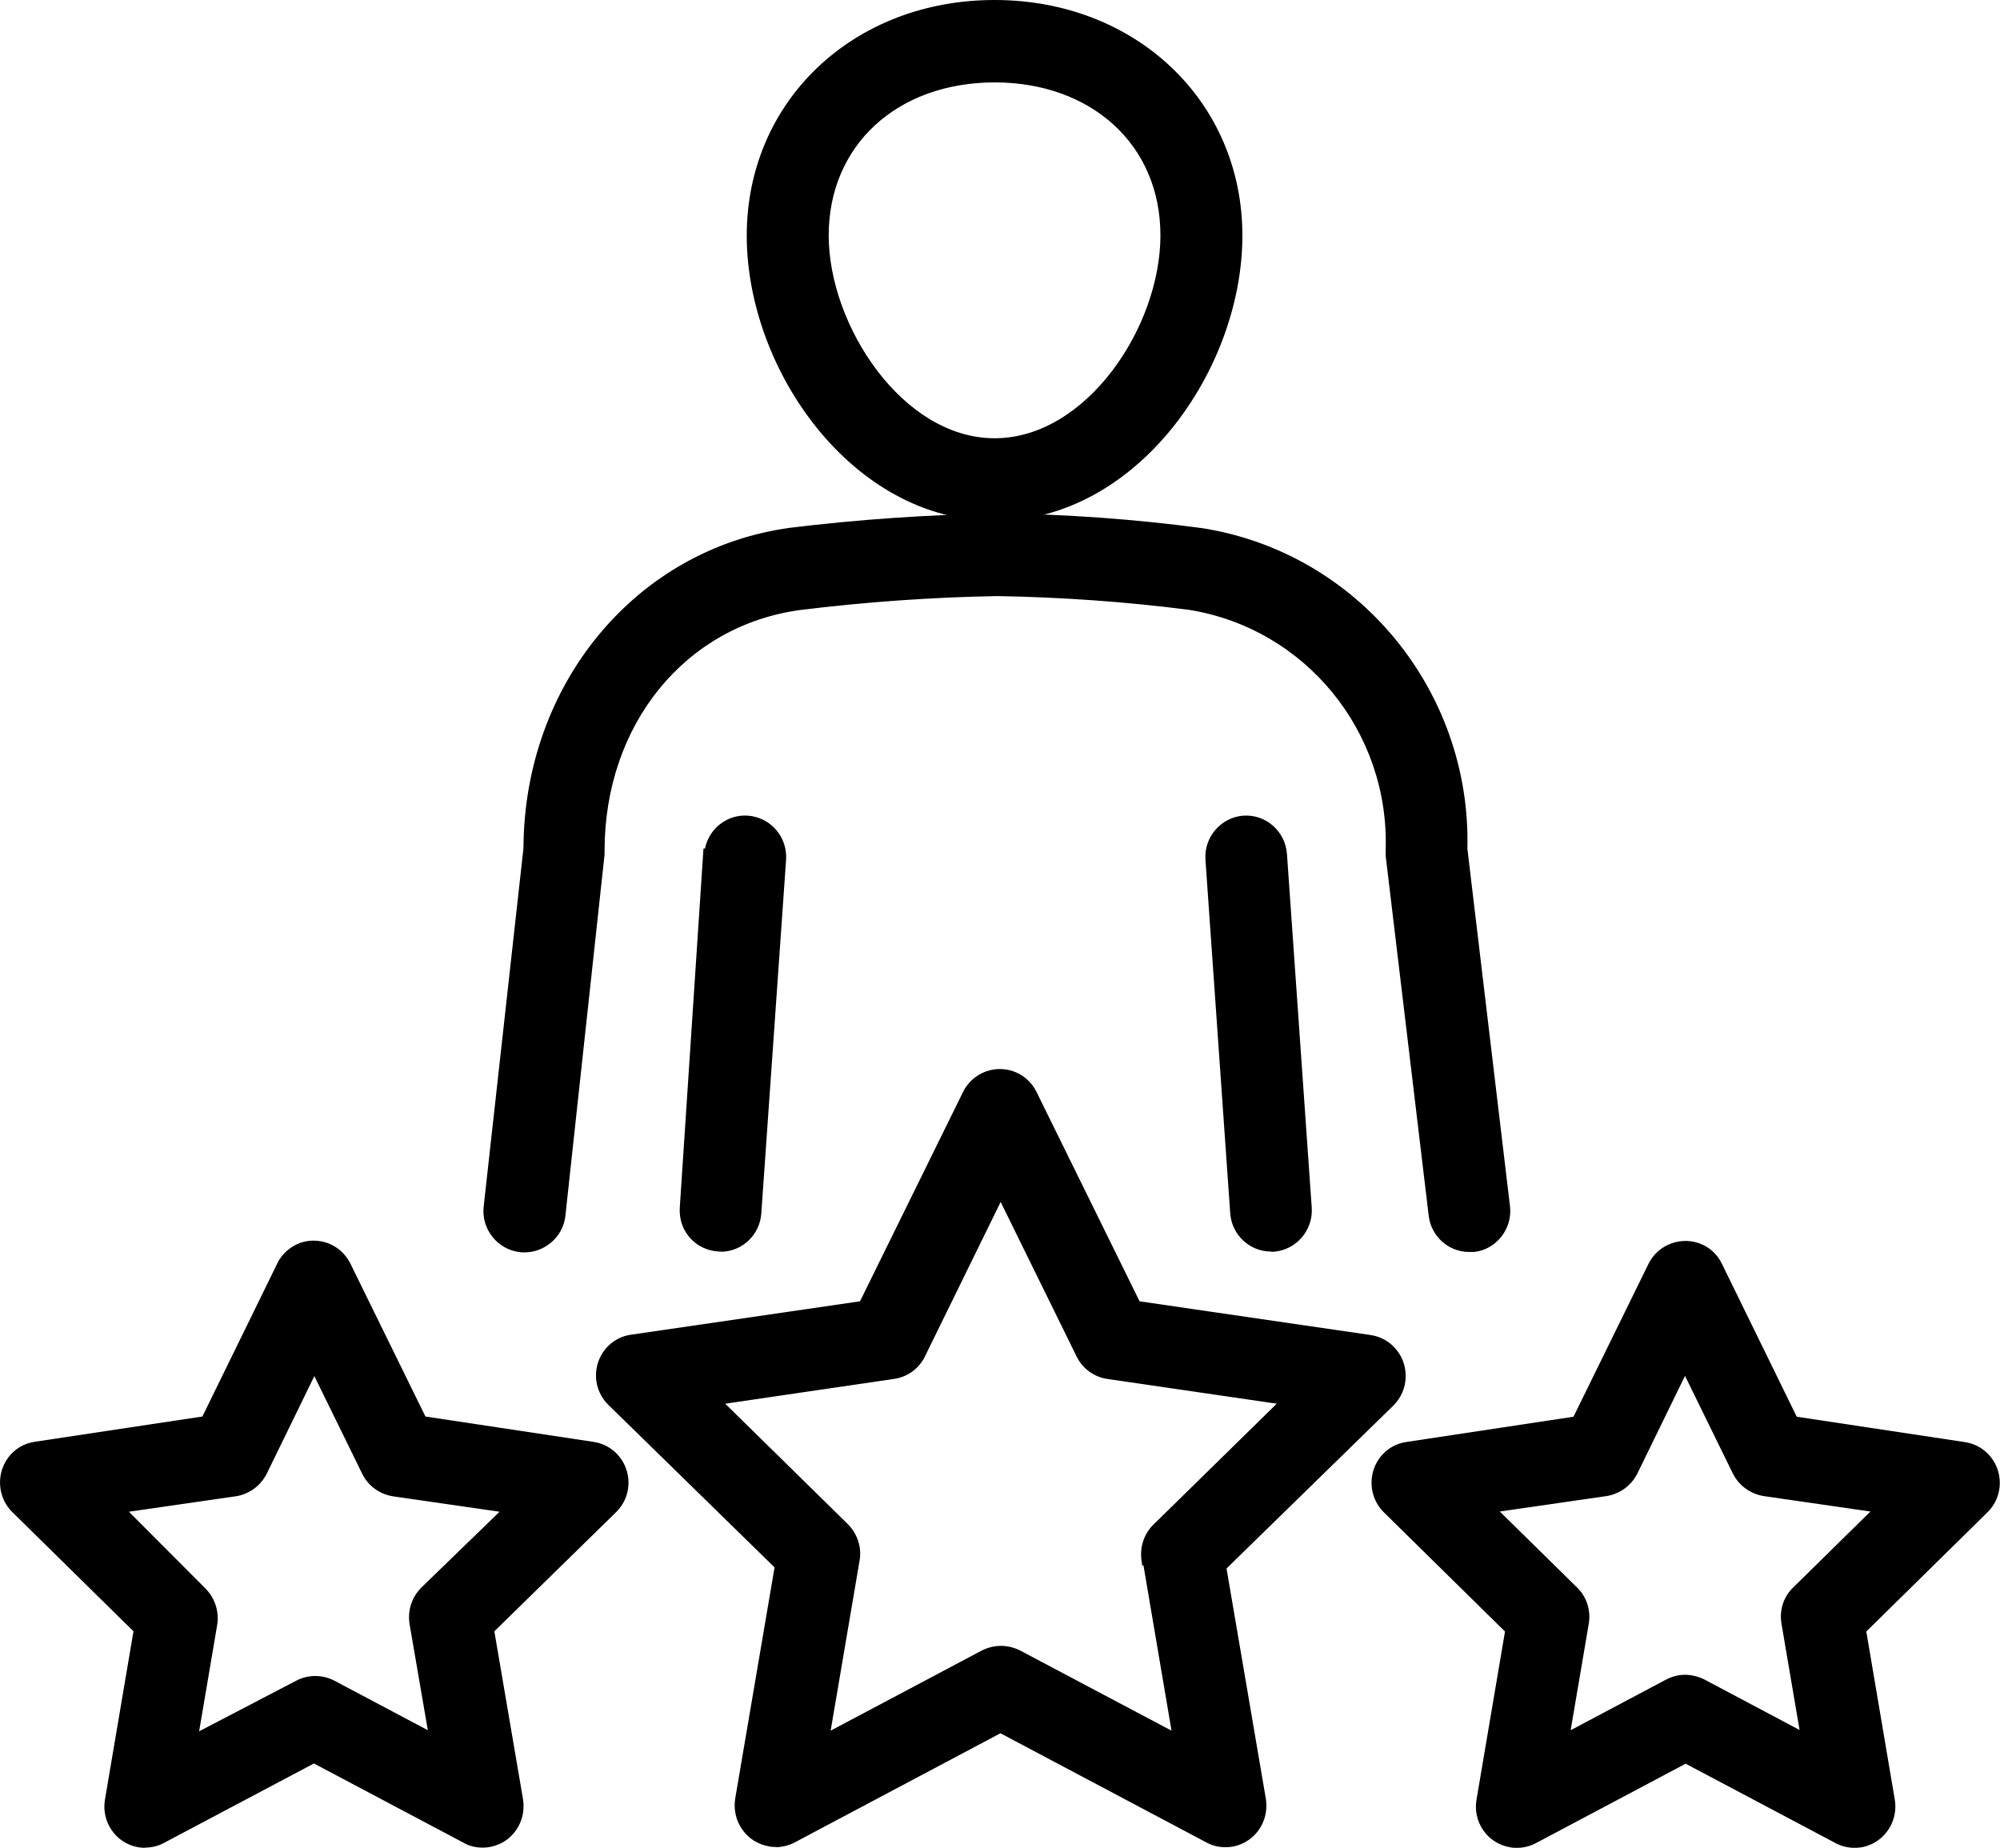 <?xml version="1.0" encoding="UTF-8"?><svg xmlns="http://www.w3.org/2000/svg" viewBox="0 0 92 85"><g id="a"/><g id="b"><g id="c"><g><g><path d="M34.62,10.84c0,6.06,4.76,12.85,11.13,12.85s11.13-6.79,11.13-12.85S52.1,.27,45.75,.27s-11.13,4.53-11.13,10.56Zm11.13-7.31c4.57,0,7.9,3.07,7.9,7.31s-3.52,9.6-7.9,9.6-7.9-5.26-7.9-9.6,3.37-7.31,7.94-7.31h-.04Z"/><path d="M45.75,23.96c-6.52,0-11.4-6.93-11.4-13.12S39.25,0,45.75,0s11.4,4.66,11.4,10.84-4.87,13.12-11.4,13.12Zm0-23.42c-6.19,0-10.86,4.43-10.86,10.29s4.64,12.58,10.86,12.58,10.86-6.64,10.86-12.58S51.94,.54,45.75,.54Zm0,20.16c-4.52,0-8.17-5.4-8.17-9.87s3.43-7.56,8.17-7.58h.04c4.71,.02,8.12,3.2,8.12,7.58s-3.64,9.87-8.17,9.87Zm.02-16.91c-4.51,0-7.65,2.9-7.65,7.04s3.4,9.33,7.63,9.33,7.63-5.13,7.63-9.33-3.2-7.03-7.61-7.04Z"/></g><g><path d="M32.62,39.3l-1.08,16.27c-.07,.89,.59,1.67,1.48,1.73h.14c.85,0,1.55-.66,1.6-1.51l1.14-16.27c.06-.9-.61-1.68-1.5-1.74s-1.66,.61-1.73,1.51h-.05Z"/><path d="M33.16,57.57h-.12c-.54-.04-.99-.27-1.32-.65-.33-.38-.48-.87-.45-1.37l1.09-16.52h.07c.19-.92,1.02-1.58,1.98-1.51,.5,.04,.96,.27,1.29,.65,.33,.38,.49,.87,.46,1.38l-1.14,16.27c-.07,.99-.89,1.76-1.87,1.76Zm-.29-18.01l-1.06,16.02c-.03,.36,.09,.71,.32,.98s.56,.44,.91,.46h.12c.7,0,1.29-.55,1.33-1.25l1.14-16.27c.03-.36-.09-.71-.33-.99s-.56-.44-.92-.46c-.74-.07-1.39,.51-1.44,1.26l-.02,.25h-.05Z"/></g><g><path d="M64,39.13c0,.06,0,.13,0,.2l1.98,16.56c.1,.81,.78,1.43,1.59,1.43h.2c.88-.11,1.51-.91,1.41-1.8l-1.96-16.49c.18-7.18-4.96-13.37-12-14.47-3.08-.41-6.19-.64-9.3-.67h0c-3.2,.06-6.39,.28-9.57,.66-6.94,.95-11.99,7.04-12.02,14.49l-1.83,16.48c-.1,.9,.55,1.71,1.44,1.81s1.69-.55,1.79-1.45l1.8-16.57v-.17c0-5.93,3.79-10.61,9.23-11.35,3.03-.37,6.07-.59,9.12-.64h0c2.95,.04,5.89,.25,8.81,.63,5.5,.87,9.48,5.75,9.29,11.36Z"/><path d="M24.13,57.61c-.07,0-.14,0-.21-.01-1.04-.12-1.79-1.06-1.67-2.11l1.83-16.48c.03-7.55,5.18-13.76,12.25-14.73,3.18-.39,6.4-.61,9.6-.66,3.11,.03,6.25,.26,9.34,.67,7.16,1.11,12.41,7.45,12.23,14.75l1.96,16.45c.12,1.03-.62,1.98-1.64,2.1h-.24c-.95,0-1.75-.72-1.86-1.67l-1.98-16.56c0-.09,0-.17,0-.24,.19-5.46-3.7-10.22-9.06-11.07-2.89-.37-5.85-.58-8.78-.63-3.02,.05-6.08,.27-9.09,.64-5.3,.72-9,5.27-9,11.08v.17l-1.8,16.6c-.05,.51-.3,.96-.7,1.28-.34,.27-.75,.42-1.18,.42ZM45.93,24.17c-3.17,.06-6.38,.28-9.53,.66-6.79,.93-11.75,6.92-11.78,14.22l-1.83,16.5c-.08,.75,.46,1.42,1.2,1.51,.36,.04,.71-.06,1-.29,.28-.23,.46-.55,.5-.92l1.8-16.57v-.14c0-6.08,3.89-10.86,9.46-11.61,3.03-.37,6.11-.59,9.16-.64,2.95,.04,5.93,.25,8.85,.63,5.63,.9,9.72,5.9,9.52,11.64h0c0,.06,0,.11,0,.16l1.98,16.55c.08,.68,.65,1.19,1.33,1.19h.2c.7-.09,1.23-.76,1.14-1.5l-1.96-16.48c.17-7.06-4.89-13.16-11.77-14.23-3.06-.41-6.17-.64-9.26-.67Z"/></g><g><path d="M57.22,37.79c-.89,.07-1.55,.84-1.5,1.74l1.14,16.27c.06,.85,.76,1.51,1.6,1.51h.12c.89-.06,1.56-.84,1.5-1.74l-1.14-16.27c-.06-.9-.83-1.57-1.72-1.51Z"/><path d="M58.46,57.57c-.98,0-1.8-.77-1.87-1.76l-1.14-16.27c-.07-1.04,.72-1.94,1.74-2.02h0c1.05-.07,1.93,.72,2.01,1.76l1.14,16.27c.07,1.04-.71,1.95-1.75,2.03h-.14Zm-1.23-19.51c-.73,.06-1.29,.71-1.25,1.45l1.14,16.27c.05,.7,.63,1.26,1.33,1.26h.12c.72-.05,1.28-.7,1.23-1.45l-1.14-16.27c-.05-.74-.7-1.3-1.43-1.26Z"/></g><g><path d="M56.14,72.05l7.77-7.59c.64-.63,.65-1.66,.03-2.3-.25-.26-.58-.43-.93-.48l-10.76-1.57-4.8-9.76c-.39-.81-1.36-1.14-2.16-.74-.32,.16-.58,.42-.73,.74l-4.8,9.76-10.76,1.57c-.87,.18-1.44,1.03-1.27,1.91,.06,.31,.22,.6,.44,.83l7.76,7.59-1.83,10.77c-.15,.89,.44,1.73,1.32,1.88,.35,.06,.71,0,1.03-.17l9.59-5.09,9.6,5.09c.23,.12,.49,.19,.75,.18,.34,0,.67-.1,.95-.3,.49-.37,.74-.98,.65-1.59l-1.83-10.74Zm-3.32-.29l1.42,8.36-7.45-3.95c-.47-.25-1.03-.25-1.51,0l-7.45,3.95,1.42-8.36c.09-.53-.08-1.07-.46-1.44l-6.03-5.92,8.31-1.21c.53-.08,.98-.41,1.22-.89l3.72-7.59,3.73,7.59c.23,.48,.68,.81,1.21,.89l8.34,1.21-6.04,5.92c-.39,.37-.57,.91-.49,1.44h.05Z"/><path d="M35.68,84.96c-.11,0-.21,0-.32-.03-.5-.09-.93-.36-1.22-.78-.29-.41-.4-.92-.32-1.42l1.81-10.63-7.66-7.49c-.27-.27-.44-.6-.52-.97-.2-1.03,.46-2.03,1.48-2.23l10.63-1.55,4.74-9.63c.18-.37,.49-.68,.86-.86,.93-.46,2.06-.08,2.52,.86l4.74,9.63,10.62,1.55c.41,.06,.8,.25,1.09,.56,.35,.36,.54,.84,.53,1.35,0,.51-.21,.98-.57,1.34l-7.67,7.49,1.81,10.6c.11,.72-.17,1.43-.75,1.86-.33,.24-.73,.37-1.11,.36h-.02c-.3,0-.59-.07-.86-.22l-9.47-5.02-9.46,5.02c-.27,.14-.58,.22-.88,.22Zm10.32-35.25c-.2,0-.4,.05-.59,.14-.26,.13-.48,.35-.61,.62l-4.86,9.89-10.9,1.59c-.71,.14-1.19,.86-1.04,1.59,.05,.26,.18,.5,.37,.69l7.86,7.69-1.85,10.91c-.06,.36,.02,.72,.23,1.01,.21,.3,.52,.49,.87,.55,.29,.05,.59,0,.86-.14l9.71-5.15,9.72,5.15c.19,.1,.41,.15,.63,.15,.28-.01,.57-.09,.79-.25,.41-.31,.62-.82,.54-1.33l-1.85-10.88,7.87-7.69c.26-.25,.4-.59,.41-.95s-.13-.7-.38-.96c-.21-.21-.48-.36-.78-.4l-10.9-1.59-.06-.13-4.8-9.76c-.23-.48-.71-.76-1.21-.76Zm8.6,30.9l-7.93-4.2c-.39-.2-.86-.2-1.26,0l-7.93,4.2,1.51-8.9c.08-.44-.07-.89-.39-1.2l-6.42-6.31,8.85-1.29c.44-.06,.82-.34,1.01-.74l3.96-8.08,3.97,8.08c.19,.4,.57,.68,1,.74l8.88,1.29-6.43,6.31c-.29,.27-.44,.65-.43,1.04l.07,.17,1.51,8.9Zm-8.56-4.9c.3,0,.6,.07,.88,.21l6.97,3.69-1.29-7.6h-.06l-.03-.23c-.09-.62,.12-1.25,.58-1.68l5.64-5.53-7.8-1.14c-.61-.09-1.14-.48-1.41-1.04l-3.49-7.1-3.48,7.1c-.27,.56-.8,.95-1.42,1.04l-7.77,1.14,5.64,5.54c.44,.44,.65,1.07,.54,1.68l-1.33,7.82,6.96-3.69c.28-.14,.58-.21,.88-.21Z"/></g><g><path d="M90.33,66.6l-7.84-1.18-3.51-7.16c-.39-.81-1.36-1.14-2.16-.74-.32,.16-.58,.42-.73,.74l-3.51,7.16-7.82,1.18c-.88,.13-1.49,.95-1.37,1.84,.05,.35,.22,.68,.47,.93l5.67,5.58-1.33,7.87c-.15,.88,.43,1.72,1.3,1.87,.1,.02,.2,.03,.29,.02,.26,0,.52-.06,.75-.18l7.01-3.72,7.02,3.72c.79,.42,1.76,.12,2.18-.68,.17-.32,.22-.68,.16-1.04l-1.33-7.87,5.67-5.58c.64-.63,.65-1.66,.03-2.3-.25-.26-.57-.42-.93-.48h-.02Zm-7.64,6.62c-.39,.37-.56,.91-.46,1.44l.93,5.42-4.87-2.58c-.23-.12-.49-.18-.75-.18-.26,0-.51,.06-.74,.18l-4.87,2.58,.93-5.42c.1-.53-.08-1.07-.46-1.44l-3.94-3.87,5.44-.79c.52-.08,.98-.41,1.22-.89l2.43-4.98,2.44,4.98c.24,.48,.69,.81,1.22,.89l5.44,.79-3.94,3.87Z"/><path d="M85.31,85c-.3,0-.6-.07-.88-.22l-6.89-3.65-6.88,3.65c-.26,.14-.56,.22-.86,.22-.01,0-.03,0-.04,0-.1,0-.21,0-.32-.03-1.02-.18-1.7-1.16-1.52-2.19l1.31-7.73-5.57-5.48c-.3-.29-.49-.68-.55-1.09-.07-.5,.05-1,.35-1.41,.3-.41,.74-.67,1.24-.74l7.68-1.16,3.45-7.03c.18-.37,.49-.68,.86-.86,.45-.22,.96-.26,1.44-.1,.48,.16,.86,.5,1.08,.96l3.44,7.03,7.69,1.16c.45,.06,.83,.26,1.12,.56,.72,.75,.71,1.95-.04,2.68l-5.57,5.48,1.31,7.73c.07,.41,0,.84-.19,1.21-.24,.45-.63,.78-1.11,.93-.18,.06-.37,.08-.56,.08Zm-7.77-4.49l7.14,3.79c.32,.17,.68,.2,1.03,.1,.34-.11,.63-.34,.79-.66,.14-.26,.19-.57,.14-.86l-1.36-8.02,5.77-5.67c.53-.52,.54-1.38,.03-1.92-.2-.21-.48-.35-.77-.4h-.02l-7.98-1.2-.06-.13-3.51-7.16c-.16-.33-.43-.57-.77-.68-.34-.12-.71-.09-1.03,.07-.26,.13-.48,.35-.61,.61l-3.57,7.29-7.96,1.2c-.36,.05-.67,.24-.89,.53s-.3,.65-.25,1.01c.04,.29,.18,.57,.39,.78l5.77,5.67-1.36,8.01c-.13,.73,.36,1.43,1.08,1.56,.08,.01,.17,.02,.24,.02,.22,0,.44-.05,.63-.15l7.13-3.79Zm5.96,.06l-5.36-2.84c-.38-.19-.86-.2-1.25,0l-5.36,2.84,1.02-5.97c.08-.44-.06-.89-.38-1.2l-4.33-4.26,5.98-.87c.43-.07,.82-.35,1.02-.74l2.67-5.47,2.68,5.47c.2,.4,.58,.67,1.02,.74l5.98,.87-4.33,4.26c-.32,.31-.47,.76-.38,1.2l1.02,5.97Zm-5.99-3.53c.3,0,.61,.08,.88,.21l4.39,2.33-.83-4.88c-.11-.62,.09-1.25,.54-1.68l3.55-3.49-4.91-.71c-.61-.1-1.14-.48-1.42-1.04l-2.2-4.49-2.19,4.49c-.28,.56-.81,.94-1.42,1.04l-4.91,.71,3.55,3.49c.45,.43,.65,1.07,.54,1.69l-.83,4.88,4.39-2.33c.27-.14,.57-.22,.87-.22Z"/></g><g><path d="M27.25,66.6l-7.84-1.18-3.51-7.16c-.27-.56-.84-.91-1.45-.91-.61,0-1.18,.35-1.44,.91l-3.51,7.16-7.84,1.18c-.88,.13-1.49,.95-1.37,1.84,.05,.35,.22,.68,.47,.93l5.67,5.58-1.33,7.87c-.16,.88,.42,1.72,1.29,1.88,.36,.07,.73,0,1.04-.17l7.02-3.72,7.02,3.72c.23,.12,.49,.19,.75,.18,.34,0,.67-.1,.95-.3,.49-.37,.74-.98,.65-1.59l-1.35-7.87,5.7-5.58c.64-.63,.65-1.66,.03-2.3-.25-.26-.57-.42-.93-.48h-.02Zm-7.69,6.62c-.38,.38-.55,.91-.46,1.44l.94,5.42-4.78-2.54c-.47-.25-1.03-.25-1.51,0l-4.95,2.58,.93-5.42c.09-.53-.09-1.07-.46-1.44l-3.91-3.92,5.44-.79c.53-.08,.98-.41,1.23-.89l2.43-4.98,2.44,4.98c.23,.48,.68,.81,1.21,.89l5.46,.79-4,3.87Z"/><path d="M6.67,85c-.11,0-.22-.01-.33-.03-1.02-.19-1.69-1.17-1.51-2.2l1.31-7.73-5.57-5.48c-.3-.29-.49-.68-.55-1.09-.07-.5,.05-1,.35-1.41,.3-.41,.74-.67,1.24-.74l7.7-1.16,3.44-7.03c.31-.65,.98-1.07,1.68-1.06,.72,0,1.37,.41,1.69,1.06l3.45,7.03,7.69,1.16c.45,.06,.83,.26,1.12,.56,.72,.75,.71,1.95-.04,2.68l-5.6,5.48,1.32,7.73c.11,.72-.17,1.43-.75,1.86-.32,.23-.71,.36-1.09,.36-.01,0-.03,0-.04,0-.29,0-.59-.07-.85-.22l-6.89-3.65-6.89,3.65c-.27,.15-.58,.22-.88,.22Zm7.77-27.38c-.51,0-.97,.3-1.19,.76l-3.57,7.29-7.98,1.2c-.36,.05-.67,.24-.89,.53-.21,.29-.3,.65-.25,1.01,.04,.29,.18,.57,.39,.78l5.77,5.67-1.36,8.01c-.13,.73,.35,1.43,1.07,1.57,.3,.06,.6,0,.87-.14l7.14-3.79,7.14,3.79c.19,.1,.41,.14,.62,.15h.01c.28,0,.56-.09,.78-.25,.41-.31,.62-.82,.54-1.33l-1.37-8.01,5.8-5.68c.53-.52,.54-1.38,.03-1.92-.2-.21-.48-.35-.77-.4h-.02l-7.98-1.2-.06-.13-3.51-7.16c-.23-.47-.67-.76-1.22-.76Zm-6,23l1.02-5.96c.07-.44-.07-.89-.39-1.2l-4.29-4.3,5.98-.87c.44-.07,.82-.34,1.03-.74l2.67-5.47,2.68,5.47c.2,.4,.57,.67,1.01,.74l6,.87-4.4,4.25c-.31,.31-.46,.76-.38,1.2l1.03,5.97-5.26-2.8c-.39-.2-.86-.2-1.26,0l-5.43,2.83Zm-2.51-11.08l3.52,3.53c.44,.44,.64,1.07,.54,1.68l-.83,4.89,4.47-2.33c.55-.29,1.21-.28,1.75,0l4.3,2.28-.84-4.88c-.1-.62,.1-1.24,.54-1.68h0l3.6-3.49-4.91-.71c-.61-.1-1.14-.48-1.41-1.04l-2.2-4.49-2.19,4.49c-.28,.56-.82,.95-1.43,1.04l-4.91,.71Z"/></g></g></g></g></svg>